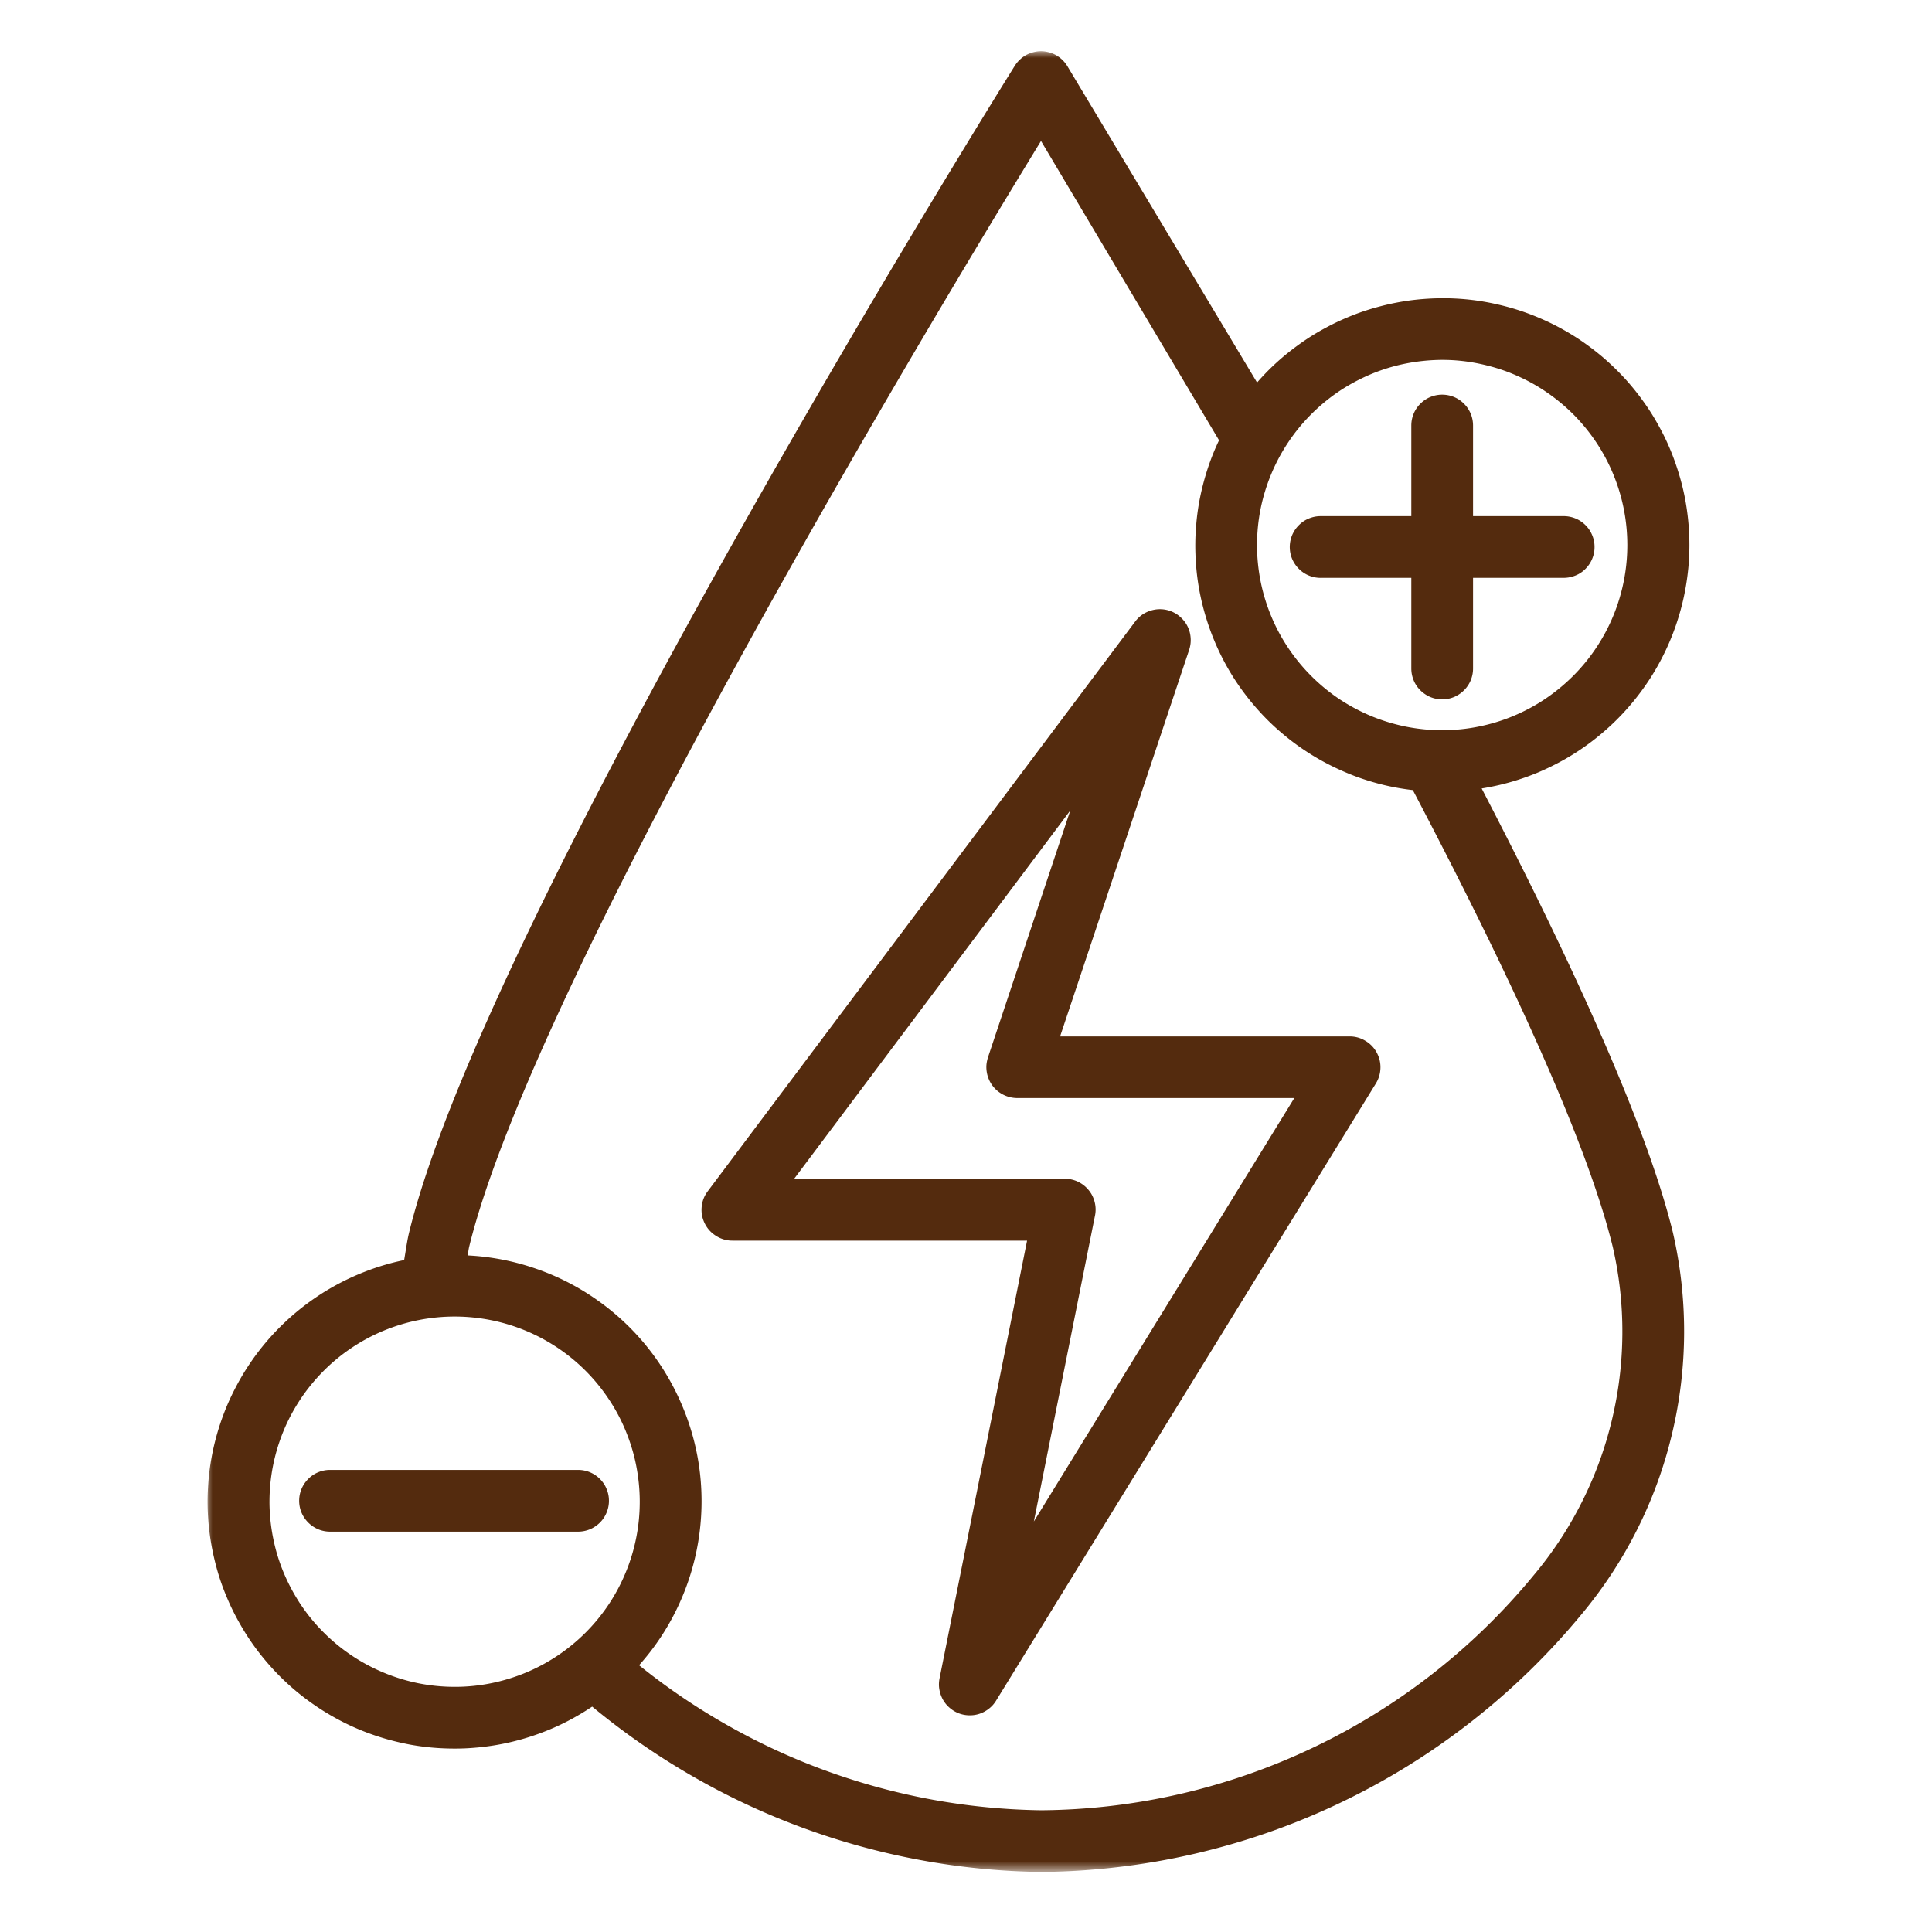 <svg xmlns="http://www.w3.org/2000/svg" width="150" height="150" fill="none" xmlns:v="https://vecta.io/nano"><mask id="A" maskUnits="userSpaceOnUse" x="16" y="3" width="116" height="143"><path d="M16 3.945h116V145.32H16V3.945z" fill="#fff"/></mask><g mask="url(#A)"><path d="M115.032 61.217a19.18 19.18 0 0 0 2.24-.495 19.13 19.13 0 0 0 2.167-.76c.704-.3 1.391-.639 2.057-1.016a18.85 18.85 0 0 0 1.922-1.255 19.89 19.89 0 0 0 1.754-1.473 18.82 18.82 0 0 0 1.568-1.672c.49-.589.943-1.208 1.36-1.849a18.92 18.92 0 0 0 1.126-2c.337-.688.631-1.396.88-2.12s.458-1.459.62-2.208a19.8 19.8 0 0 0 .354-2.265c.074-.76.099-1.527.079-2.292a19.67 19.67 0 0 0-.197-2.287 18.07 18.07 0 0 0-.47-2.245c-.203-.739-.448-1.466-.734-2.177s-.616-1.401-.99-2.068a17.78 17.78 0 0 0-1.229-1.937 18.86 18.86 0 0 0-1.448-1.776c-.521-.562-1.074-1.094-1.656-1.593a20.57 20.57 0 0 0-1.828-1.38c-.639-.422-1.301-.806-1.984-1.151a20.02 20.02 0 0 0-2.109-.907 18.96 18.96 0 0 0-2.198-.645 18.5 18.5 0 0 0-2.265-.385 18.82 18.82 0 0 0-2.292-.104 19.8 19.8 0 0 0-2.287.167 19.39 19.39 0 0 0-2.249.443c-.739.192-1.469.421-2.183.703s-1.412.599-2.082.964c-.677.359-1.329.76-1.954 1.203s-1.227.915-1.797 1.427-1.104 1.057-1.609 1.636L82.856 5.113a2.37 2.37 0 0 0-.38-.469c-.145-.141-.312-.265-.489-.364s-.364-.172-.563-.224-.4-.079-.604-.079-.403.027-.599.079-.385.125-.568.224c-.177.098-.34.221-.484.364-.151.14-.276.297-.385.469-1.677 2.677-40.969 65.885-47.011 90.536-.172.693-.265 1.448-.396 2.183-.69.142-1.372.323-2.041.541a19.69 19.69 0 0 0-1.969.765c-.64.29-1.264.615-1.869.973s-1.191.755-1.755 1.178a19.1 19.1 0 0 0-1.615 1.364c-.511.484-1 .994-1.453 1.53s-.884 1.098-1.276 1.683a18.32 18.32 0 0 0-1.083 1.817c-.33.622-.624 1.262-.88 1.918a19.68 19.68 0 0 0-.661 2.01c-.183.681-.329 1.372-.437 2.068s-.172 1.396-.203 2.099-.021 1.412.027 2.115.134 1.401.26 2.093.287 1.38.484 2.057a17.92 17.92 0 0 0 .713 1.99 18.29 18.29 0 0 0 .927 1.896 19.13 19.13 0 0 0 1.125 1.786 19.1 19.1 0 0 0 1.323 1.651c.467.526.965 1.025 1.489 1.495a18.42 18.42 0 0 0 1.651 1.322 18.66 18.66 0 0 0 1.781 1.131c.614.347 1.247.658 1.896.932s1.312.511 1.989.713 1.36.364 2.052.495a18.98 18.98 0 0 0 2.099.26 20.33 20.33 0 0 0 2.109.031c.708-.031 1.407-.099 2.104-.203a18.53 18.53 0 0 0 2.068-.432 19.32 19.32 0 0 0 2.005-.656 18.24 18.24 0 0 0 1.927-.875 19.87 19.87 0 0 0 1.812-1.078c2.437 2.016 5.027 3.812 7.765 5.39a55.5 55.5 0 0 0 8.563 4.011 55.91 55.91 0 0 0 9.115 2.505c3.103.579 6.25.89 9.407.932a55.09 55.09 0 0 0 11.891-1.406c3.917-.907 7.683-2.219 11.307-3.948s7.021-3.828 10.188-6.303a54.93 54.93 0 0 0 8.584-8.355 34.26 34.26 0 0 0 4.323-6.598 33.97 33.97 0 0 0 2.697-7.407 34.22 34.22 0 0 0 .057-15.672c-1.817-7.407-6.833-19.021-14.838-34.437l-.002.004zm-3.062-33.276a14.02 14.02 0 0 1 2.802.281c.923.188 1.828.453 2.698.817s1.702.803 2.484 1.328 1.515 1.121 2.182 1.787a14.34 14.34 0 0 1 1.787 2.177 14.17 14.17 0 0 1 1.328 2.484c.36.87.634 1.774.817 2.697a14.45 14.45 0 0 1 .276 2.807 14.41 14.41 0 0 1-.276 2.803c-.183.924-.457 1.827-.817 2.697s-.803 1.697-1.328 2.484a14.34 14.34 0 0 1-1.787 2.177 14.76 14.76 0 0 1-2.182 1.792c-.787.527-1.61.964-2.484 1.328s-1.771.631-2.698.817-1.861.275-2.802.276-1.883-.093-2.807-.276a14.72 14.72 0 0 1-2.693-.817 14.81 14.81 0 0 1-2.49-1.328c-.782-.526-1.511-1.126-2.177-1.792a14.34 14.34 0 0 1-1.787-2.177 14.18 14.18 0 0 1-1.328-2.484 14.39 14.39 0 0 1-.817-2.697 14.48 14.48 0 0 1-.276-2.803 14.49 14.49 0 0 1 .276-2.807 14.47 14.47 0 0 1 .823-2.693 14.35 14.35 0 0 1 1.328-2.484 14.33 14.33 0 0 1 1.786-2.177c.667-.666 1.396-1.266 2.178-1.792a14.95 14.95 0 0 1 2.484-1.328 14.13 14.13 0 0 1 2.697-.817 14.99 14.99 0 0 1 2.803-.28zm-91.047 88.65c.001-.941.093-1.879.276-2.802s.459-1.828.817-2.698.807-1.702 1.328-2.484 1.125-1.51 1.792-2.182c.665-.666 1.395-1.264 2.177-1.787s1.615-.969 2.484-1.328 1.774-.634 2.697-.817a14.41 14.41 0 0 1 2.803-.276 14.45 14.45 0 0 1 2.807.276c.924.183 1.827.457 2.697.817a14.37 14.37 0 0 1 2.484 1.328 14.34 14.34 0 0 1 2.177 1.787c.666.667 1.264 1.398 1.787 2.182a13.85 13.85 0 0 1 1.328 2.484c.359.875.636 1.771.817 2.698s.276 1.86.276 2.802-.091 1.883-.276 2.807-.455 1.825-.817 2.693a14.21 14.21 0 0 1-1.328 2.49c-.523.782-1.121 1.512-1.787 2.177a14.4 14.4 0 0 1-2.177 1.787c-.787.526-1.615.969-2.484 1.328a14.43 14.43 0 0 1-2.697.817 14.07 14.07 0 0 1-2.807.276 14.49 14.49 0 0 1-2.803-.276c-.927-.188-1.823-.459-2.693-.823a14.33 14.33 0 0 1-4.661-3.114c-.672-.667-1.265-1.391-1.792-2.178a14.96 14.96 0 0 1-1.328-2.484 14.13 14.13 0 0 1-.817-2.697 14.57 14.57 0 0 1-.281-2.803h.001zm98.099 5.776c-2.321 2.809-4.94 5.357-7.812 7.599a49.97 49.97 0 0 1-9.271 5.724 50.07 50.07 0 0 1-10.292 3.588 49.85 49.85 0 0 1-10.823 1.271c-2.823-.042-5.625-.312-8.401-.818s-5.489-1.24-8.145-2.197a50.51 50.51 0 0 1-7.672-3.516c-2.458-1.378-4.796-2.96-6.989-4.729 1.203-1.344 2.193-2.828 2.973-4.459.775-1.617 1.319-3.335 1.615-5.104s.344-3.572.14-5.355-.665-3.531-1.36-5.188-1.604-3.197-2.735-4.604-2.437-2.625-3.912-3.661a18.92 18.92 0 0 0-4.771-2.432 18.99 18.99 0 0 0-5.26-1.016c.047-.219.068-.464.12-.677 5.099-20.797 36.109-72.307 44.396-85.849l13.823 23.24a18.38 18.38 0 0 0-.849 2.099 19.98 19.98 0 0 0-.593 2.188c-.156.739-.265 1.487-.328 2.24-.068.755-.088 1.511-.063 2.265a19.12 19.12 0 0 0 .203 2.255c.114.746.272 1.486.473 2.213s.443 1.446.729 2.145a18.93 18.93 0 0 0 .973 2.041 18.73 18.73 0 0 0 1.213 1.912c.443.612.921 1.198 1.432 1.755a17.82 17.82 0 0 0 1.631 1.573c.572.493 1.174.95 1.803 1.369a18.66 18.66 0 0 0 1.953 1.145c.677.343 1.364.645 2.073.912a19.62 19.62 0 0 0 2.167.656 19.14 19.14 0 0 0 2.229.391c8.479 16.145 13.714 28.088 15.522 35.464a29.26 29.26 0 0 1 .745 6.76c-.015 2.287-.292 4.531-.828 6.751a29.24 29.24 0 0 1-2.355 6.38 29.28 29.28 0 0 1-3.754 5.667v.002z" fill="#542b0e"/></g><path d="M104.783 80.467H82.305l10.021-30.016c.088-.271.131-.547.12-.833s-.063-.557-.172-.823a2.32 2.32 0 0 0-.448-.708c-.193-.208-.412-.385-.661-.516-.504-.265-1.086-.34-1.641-.213a2.48 2.48 0 0 0-.776.323c-.24.156-.443.349-.615.579L54.95 92.487a2.33 2.33 0 0 0-.473 1.224c-.041.453.041.88.245 1.287s.5.724.885.964c.377.238.814.363 1.26.36h22.875l-6.797 33.995c-.052.276-.063.552-.016.828a2.49 2.49 0 0 0 .265.787 2.3 2.3 0 0 0 .516.645 2.42 2.42 0 0 0 .708.437 2.4 2.4 0 0 0 .812.162c.279.009.558-.031.823-.12s.511-.224.729-.396a2.32 2.32 0 0 0 .552-.62l29.489-47.922c.224-.364.344-.771.355-1.203s-.093-.839-.303-1.219c-.206-.373-.511-.683-.88-.896a2.32 2.32 0 0 0-1.212-.333zm-24.516 37.661l4.745-23.735a2.32 2.32 0 0 0-.021-1.057c-.089-.355-.24-.661-.469-.937a2.4 2.4 0 0 0-.828-.651c-.322-.154-.674-.232-1.031-.229H61.658l21.437-28.589-6.391 19.167c-.056.18-.095.365-.115.552a2.29 2.29 0 0 0 .021.568c.027.188.079.369.151.547s.163.34.271.495a2.65 2.65 0 0 0 .385.417 2.53 2.53 0 0 0 .469.312c.169.086.347.152.531.197a2.58 2.58 0 0 0 .563.068h21.51l-20.224 32.876zm22.266-73.265h7.041v7.041a2.42 2.42 0 0 0 .183.917c.12.297.297.552.521.776a2.45 2.45 0 0 0 .776.521 2.4 2.4 0 0 0 1.833 0 2.45 2.45 0 0 0 .776-.521 2.37 2.37 0 0 0 .522-.776c.12-.292.182-.599.182-.916v-7.041h7.036c.318 0 .626-.063.922-.183a2.25 2.25 0 0 0 .776-.521c.224-.229.396-.479.516-.776a2.32 2.32 0 0 0 .182-.916 2.32 2.32 0 0 0-.182-.916c-.12-.292-.292-.552-.516-.776s-.484-.401-.776-.521a2.42 2.42 0 0 0-.922-.183h-7.036v-7.036a2.4 2.4 0 0 0-.182-.916 2.37 2.37 0 0 0-.522-.776c-.224-.224-.484-.401-.776-.521a2.4 2.4 0 0 0-1.833 0c-.292.12-.552.297-.776.521s-.401.484-.521.776a2.39 2.39 0 0 0-.183.917v7.036h-7.041c-.318 0-.62.063-.916.183s-.552.297-.776.521-.399.486-.522.776c-.242.587-.242 1.246 0 1.833a2.41 2.41 0 0 0 .522.776c.224.224.484.401.776.521s.598.183.917.183l-.001-.004zm-55.255 71.656c.002-.315-.06-.627-.183-.916-.12-.298-.292-.552-.516-.776a2.37 2.37 0 0 0-.776-.522 2.35 2.35 0 0 0-.921-.182h-19.26a2.32 2.32 0 0 0-.916.182 2.28 2.28 0 0 0-.776.522 2.44 2.44 0 0 0-.521.776 2.4 2.4 0 0 0 0 1.833 2.45 2.45 0 0 0 1.297 1.297c.291.12.602.182.917.183h19.259c.317 0 .625-.063.921-.183.29-.122.553-.299.776-.521s.396-.484.516-.776.185-.603.183-.917z" fill="#542b0e"/></svg>